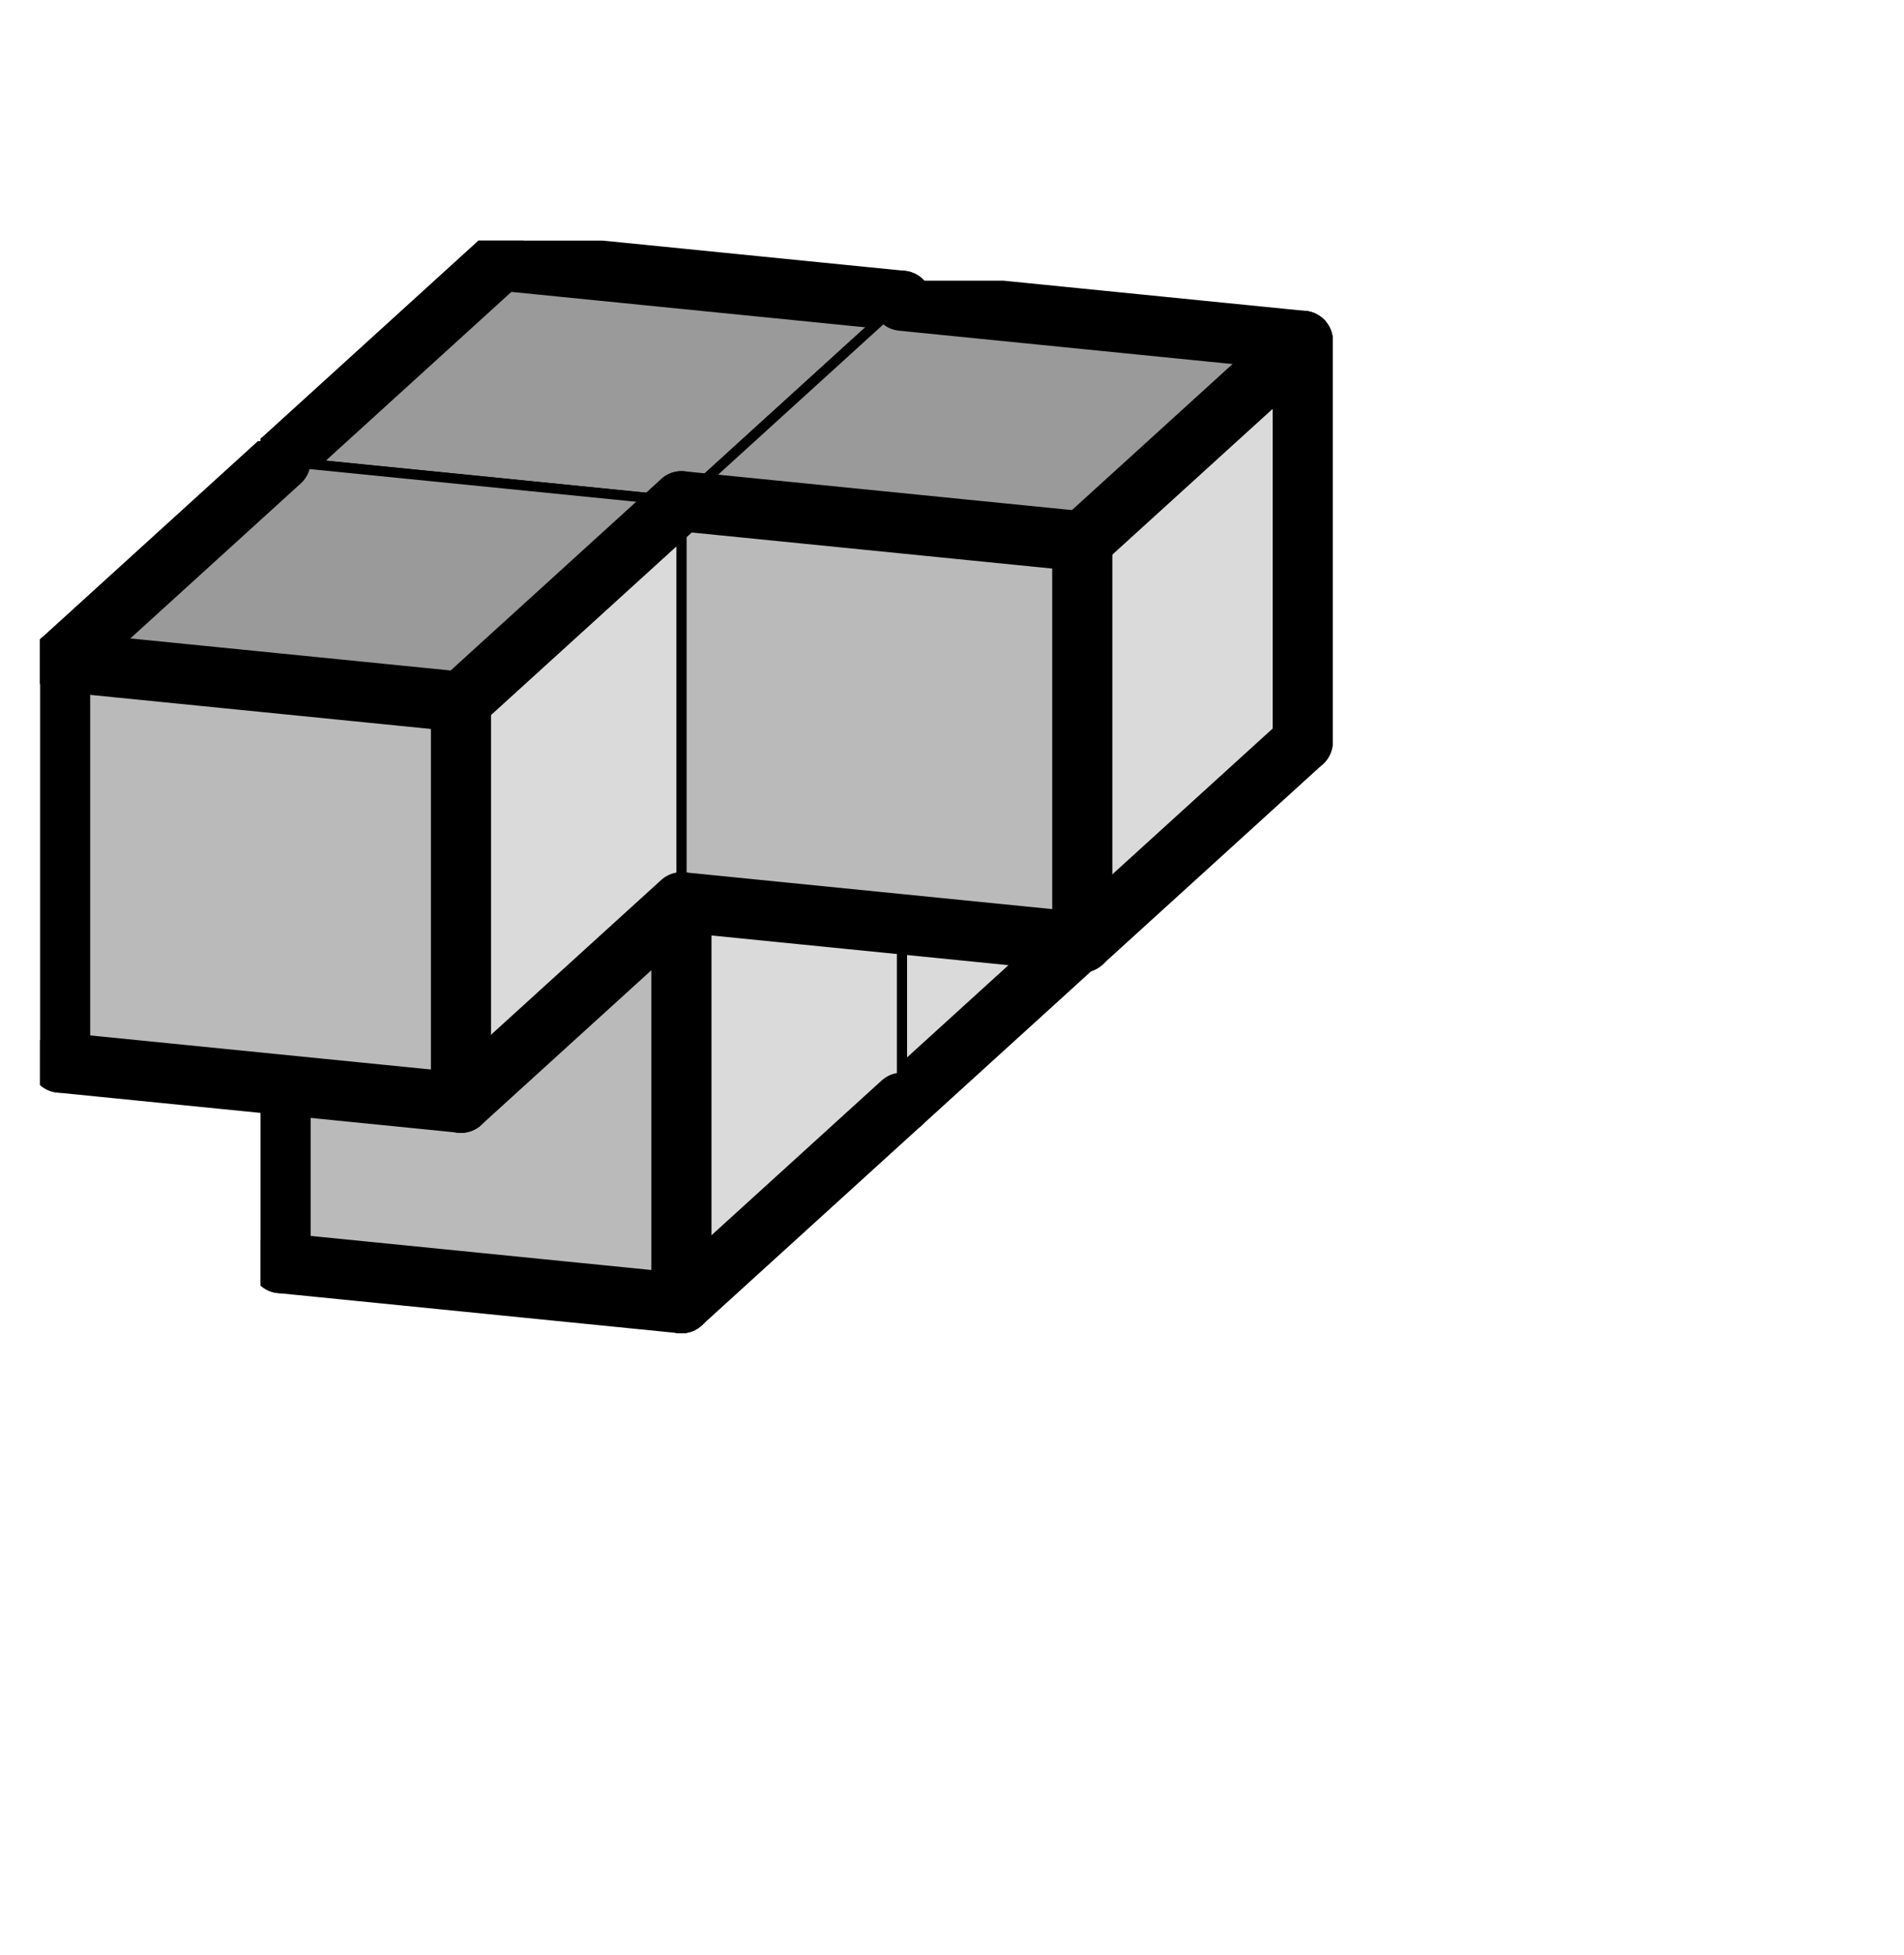 <svg version="1.1"
 xmlns="http://www.w3.org/2000/svg"
 xmlns:xlink="http://www.w3.org/1999/xlink" 
 width="38px" height="39px"
>

<!-- args used: -vector [0,0,0][0,0,1][0,1,1][1,1,1][0,1,2] -gray -scale 0.4 -3D  -->
<!--

Box for not set puzzle

-->
<symbol id="8b6e840f-f77a-497c-8639-9c29ce69d665box_-2">
<path d="M21 13 L32 3 L32 23 L21 33 Z" stroke="gray" stroke-width=".5"  fill-opacity="0" />
<path d="M21 13 L1 11 L1 31 L21 33 Z" stroke="gray" stroke-width=".5"  fill-opacity="0" />
<path d="M21 13 L1 11 L12 1 L32 3 Z" stroke="gray" stroke-width=".5"  fill-opacity="0" />
</symbol>
<!--

thicker border lines for Box

-->
<symbol id="8b6e840f-f77a-497c-8639-9c29ce69d665line_1">	<line x1="21" y1="13" x2="32" y2="3" style="stroke-linecap:round;stroke:black;stroke-width:3" />	</symbol>
<symbol id="8b6e840f-f77a-497c-8639-9c29ce69d665line_2">	<line x1="32" y1="3" x2="32" y2="23" style="stroke-linecap:round;stroke:black;stroke-width:3" />	</symbol>
<symbol id="8b6e840f-f77a-497c-8639-9c29ce69d665line_3">	<line x1="32" y1="23" x2="21" y2="33" style="stroke-linecap:round;stroke:black;stroke-width:3" />	</symbol>
<symbol id="8b6e840f-f77a-497c-8639-9c29ce69d665line_4">	<line x1="21" y1="33" x2="21" y2="13" style="stroke-linecap:round;stroke:black;stroke-width:3" />	</symbol>
<symbol id="8b6e840f-f77a-497c-8639-9c29ce69d665line_5">	<line x1="21" y1="13" x2="1" y2="11" style="stroke-linecap:round;stroke:black;stroke-width:3" />	</symbol>
<symbol id="8b6e840f-f77a-497c-8639-9c29ce69d665line_6">	<line x1="1" y1="11" x2="1" y2="31" style="stroke-linecap:round;stroke:black;stroke-width:3" />	</symbol>
<symbol id="8b6e840f-f77a-497c-8639-9c29ce69d665line_7">	<line x1="1" y1="31" x2="21" y2="33" style="stroke-linecap:round;stroke:black;stroke-width:3" />	</symbol>
<symbol id="8b6e840f-f77a-497c-8639-9c29ce69d665line_8">	<line x1="1" y1="11" x2="12" y2="1" style="stroke-linecap:round;stroke:black;stroke-width:3" />	</symbol>
<symbol id="8b6e840f-f77a-497c-8639-9c29ce69d665line_9">	<line x1="12" y1="1" x2="32" y2="3" style="stroke-linecap:round;stroke:black;stroke-width:3" />	</symbol>
<!--

real box definition

-->
<!--

Box_0 definition

-->
<symbol id="8b6e840f-f77a-497c-8639-9c29ce69d665box_0">
<path d="M21 13 L32 3 L32 23 L21 33 Z" style="fill:#DADADA;stroke-width:.5;stroke:black" />
<path d="M21 13 L1 11 L1 31 L21 33 Z" style="fill:#BABABA;stroke-width:.5;stroke:black" />
<path d="M21 13 L1 11 L12 1 L32 3 Z" style="fill:#9A9A9A;stroke-width:.5;stroke:black" />
</symbol>


<g transform="scale(0.4) translate(2,2) " >

<use x="22" y="20" xlink:href="#origin" />
<!--

now we use the box and set it to xy position
we start to paint with boxes with y==0 first!
we define animation for a puzzle, based on puzzleNbr!

-->
<use x="22" y="20" xlink:href="#8b6e840f-f77a-497c-8639-9c29ce69d665box_0" />
<use x="22" y="20" xlink:href="#8b6e840f-f77a-497c-8639-9c29ce69d665line_1" />
<use x="22" y="20" xlink:href="#8b6e840f-f77a-497c-8639-9c29ce69d665line_2" />
<use x="22" y="20" xlink:href="#8b6e840f-f77a-497c-8639-9c29ce69d665line_3" />
<use x="22" y="20" xlink:href="#8b6e840f-f77a-497c-8639-9c29ce69d665line_6" />
<use x="22" y="20" xlink:href="#8b6e840f-f77a-497c-8639-9c29ce69d665line_7" />
<use x="22" y="20" xlink:href="#8b6e840f-f77a-497c-8639-9c29ce69d665line_8" />
<use x="22" y="20" xlink:href="#8b6e840f-f77a-497c-8639-9c29ce69d665line_9" />
<use x="11" y="30" xlink:href="#8b6e840f-f77a-497c-8639-9c29ce69d665box_0" />
<use x="11" y="30" xlink:href="#8b6e840f-f77a-497c-8639-9c29ce69d665line_3" />
<use x="11" y="30" xlink:href="#8b6e840f-f77a-497c-8639-9c29ce69d665line_4" />
<use x="11" y="30" xlink:href="#8b6e840f-f77a-497c-8639-9c29ce69d665line_6" />
<use x="11" y="30" xlink:href="#8b6e840f-f77a-497c-8639-9c29ce69d665line_7" />
<use x="11" y="30" xlink:href="#8b6e840f-f77a-497c-8639-9c29ce69d665line_8" />
<use x="11" y="10" xlink:href="#8b6e840f-f77a-497c-8639-9c29ce69d665box_0" />
<use x="11" y="10" xlink:href="#8b6e840f-f77a-497c-8639-9c29ce69d665line_2" />
<use x="11" y="10" xlink:href="#8b6e840f-f77a-497c-8639-9c29ce69d665line_6" />
<use x="11" y="10" xlink:href="#8b6e840f-f77a-497c-8639-9c29ce69d665line_8" />
<use x="11" y="10" xlink:href="#8b6e840f-f77a-497c-8639-9c29ce69d665line_9" />
<use x="31" y="12" xlink:href="#8b6e840f-f77a-497c-8639-9c29ce69d665box_0" />
<use x="31" y="12" xlink:href="#8b6e840f-f77a-497c-8639-9c29ce69d665line_1" />
<use x="31" y="12" xlink:href="#8b6e840f-f77a-497c-8639-9c29ce69d665line_2" />
<use x="31" y="12" xlink:href="#8b6e840f-f77a-497c-8639-9c29ce69d665line_3" />
<use x="31" y="12" xlink:href="#8b6e840f-f77a-497c-8639-9c29ce69d665line_4" />
<use x="31" y="12" xlink:href="#8b6e840f-f77a-497c-8639-9c29ce69d665line_5" />
<use x="31" y="12" xlink:href="#8b6e840f-f77a-497c-8639-9c29ce69d665line_7" />
<use x="31" y="12" xlink:href="#8b6e840f-f77a-497c-8639-9c29ce69d665line_9" />
<use x="0" y="20" xlink:href="#8b6e840f-f77a-497c-8639-9c29ce69d665box_0" />
<use x="0" y="20" xlink:href="#8b6e840f-f77a-497c-8639-9c29ce69d665line_1" />
<use x="0" y="20" xlink:href="#8b6e840f-f77a-497c-8639-9c29ce69d665line_3" />
<use x="0" y="20" xlink:href="#8b6e840f-f77a-497c-8639-9c29ce69d665line_4" />
<use x="0" y="20" xlink:href="#8b6e840f-f77a-497c-8639-9c29ce69d665line_5" />
<use x="0" y="20" xlink:href="#8b6e840f-f77a-497c-8639-9c29ce69d665line_6" />
<use x="0" y="20" xlink:href="#8b6e840f-f77a-497c-8639-9c29ce69d665line_7" />
<use x="0" y="20" xlink:href="#8b6e840f-f77a-497c-8639-9c29ce69d665line_8" />

</g>
<g transform="scale(0.4) translate(2,2) " >

</g>
</svg>

